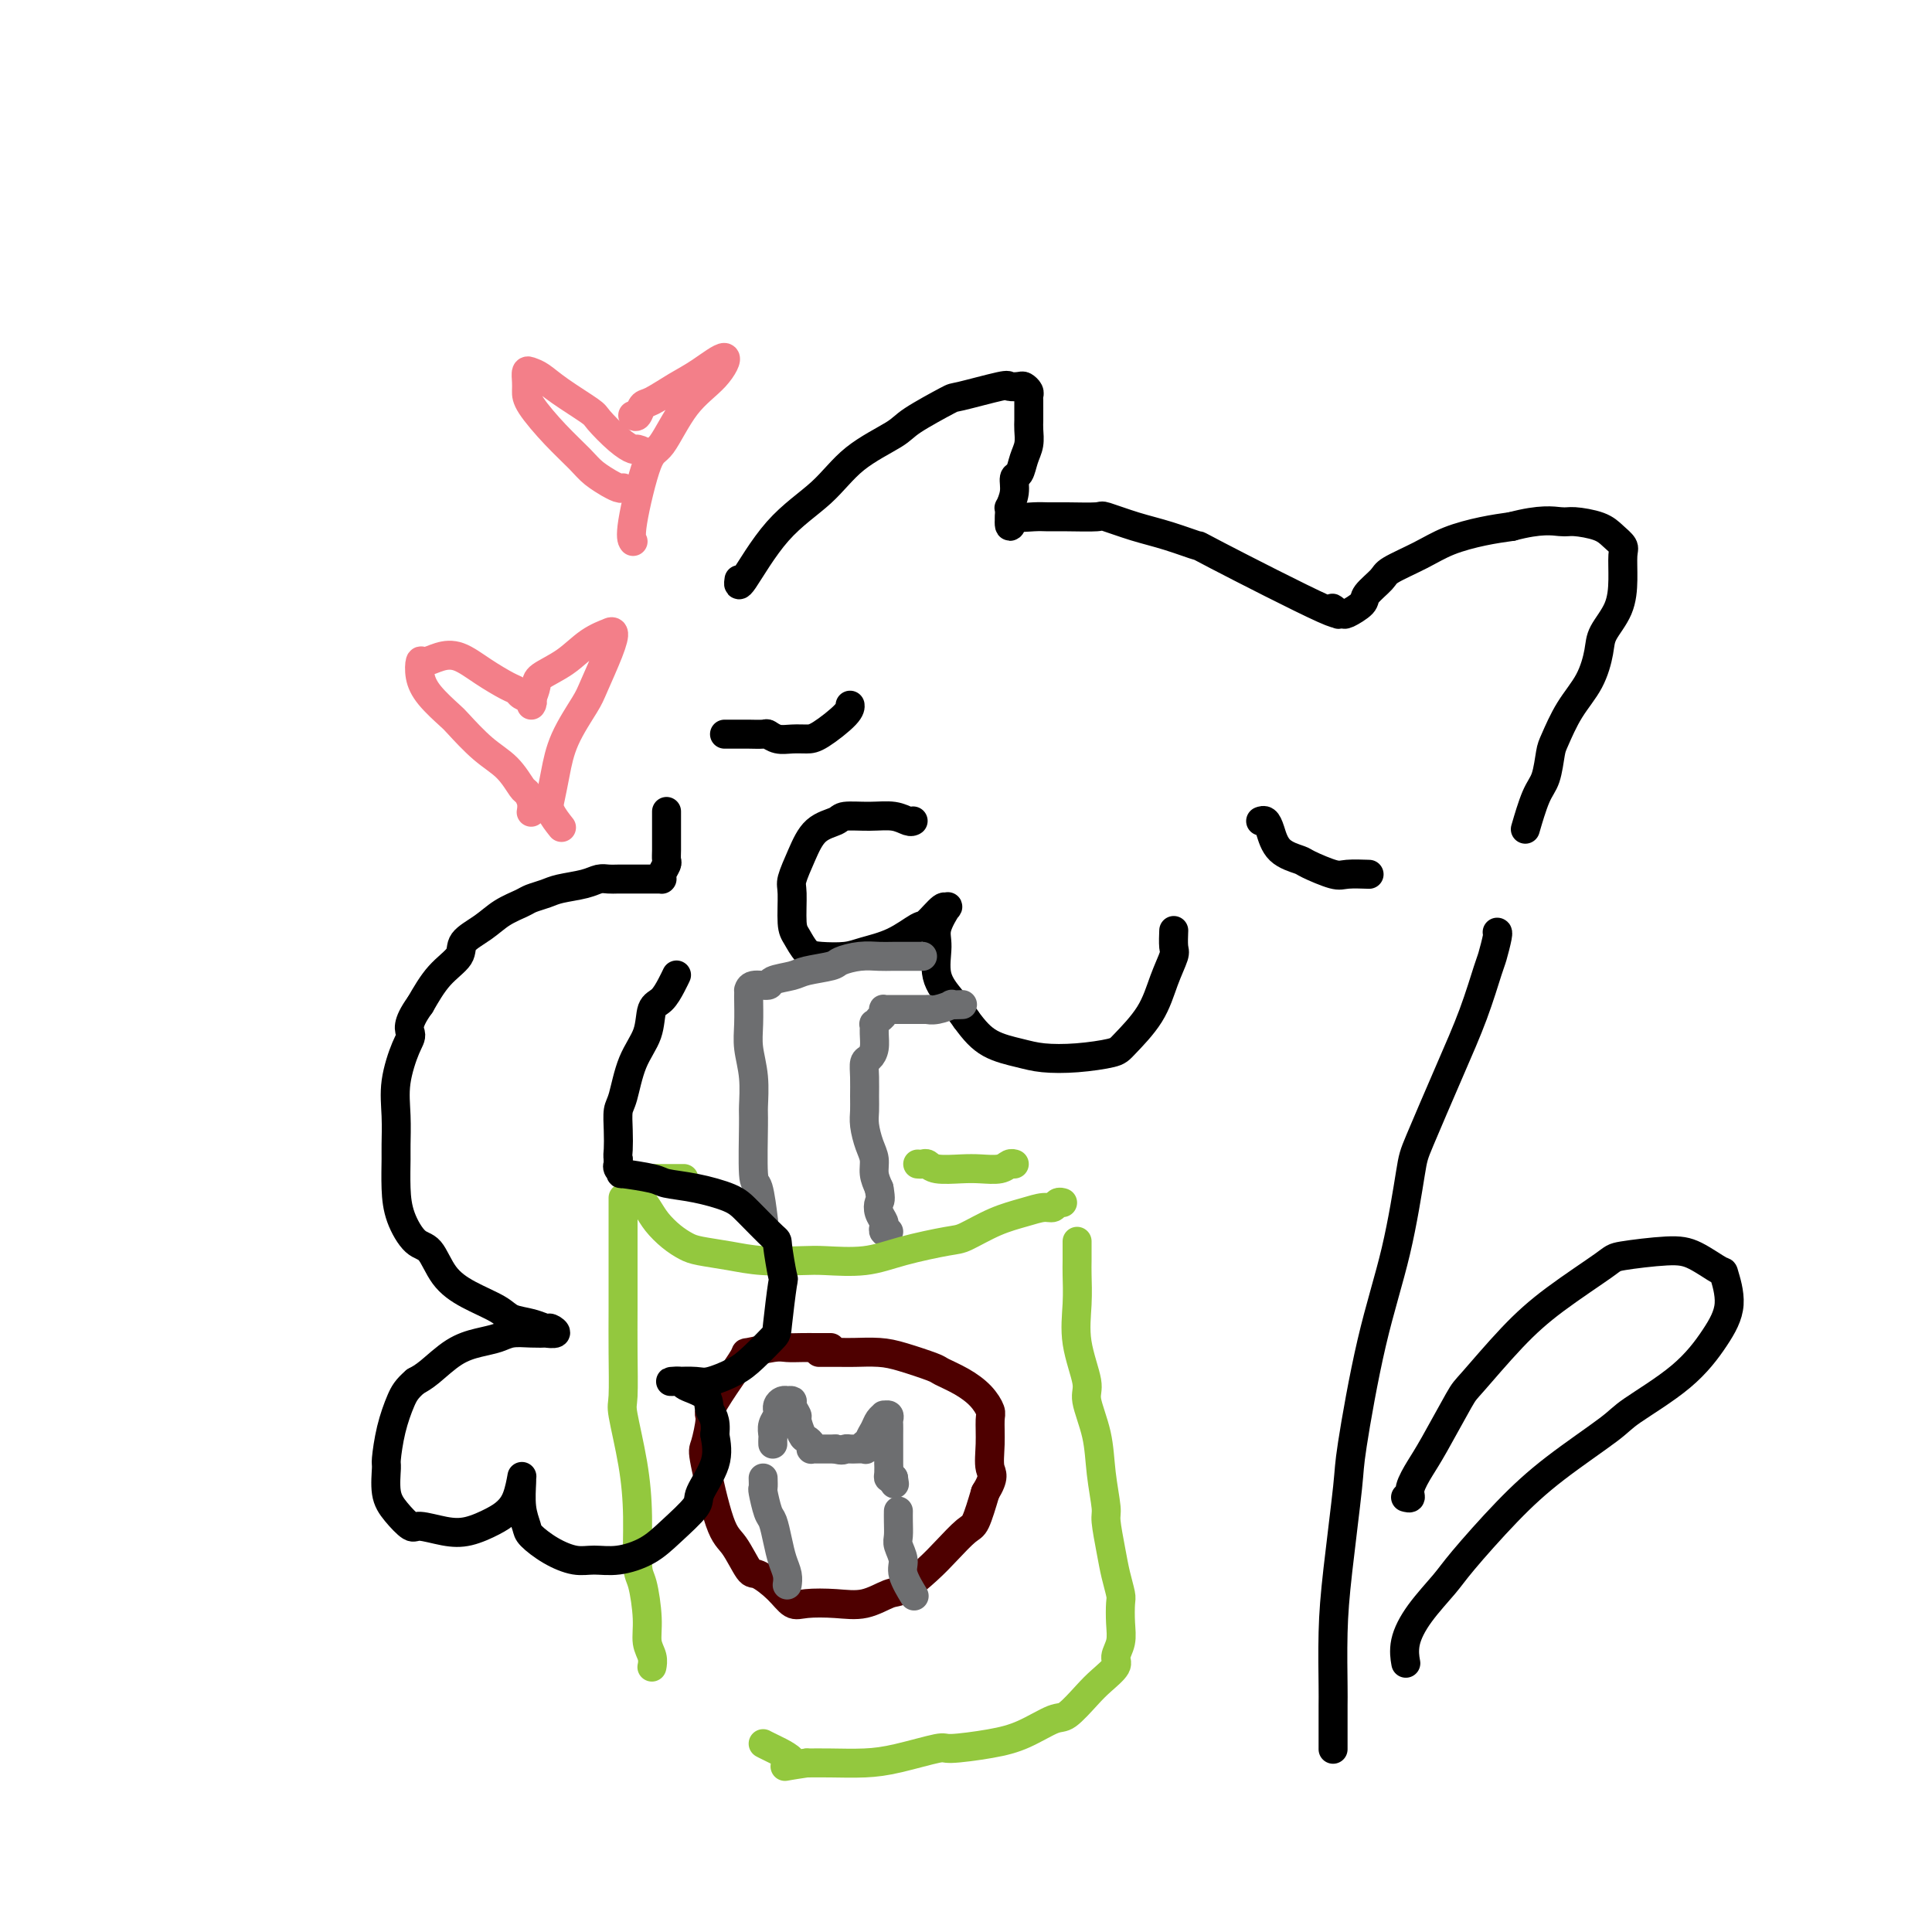 <svg viewBox='0 0 400 400' version='1.1' xmlns='http://www.w3.org/2000/svg' xmlns:xlink='http://www.w3.org/1999/xlink'><g fill='none' stroke='#000000' stroke-width='6' stroke-linecap='round' stroke-linejoin='round'><path d='M153,120c-0.138,0.937 -0.276,1.874 1,0c1.276,-1.874 3.964,-6.558 7,-10c3.036,-3.442 6.418,-5.641 9,-8c2.582,-2.359 4.362,-4.879 7,-7c2.638,-2.121 6.133,-3.844 8,-5c1.867,-1.156 2.106,-1.746 4,-3c1.894,-1.254 5.442,-3.173 7,-4c1.558,-0.827 1.124,-0.562 3,-1c1.876,-0.438 6.062,-1.579 8,-2c1.938,-0.421 1.630,-0.124 2,0c0.370,0.124 1.420,0.074 2,0c0.580,-0.074 0.691,-0.172 1,0c0.309,0.172 0.815,0.612 1,1c0.185,0.388 0.049,0.722 0,1c-0.049,0.278 -0.012,0.500 0,1c0.012,0.500 0.000,1.277 0,2c-0.000,0.723 0.011,1.392 0,2c-0.011,0.608 -0.046,1.156 0,2c0.046,0.844 0.171,1.986 0,3c-0.171,1.014 -0.638,1.901 -1,3c-0.362,1.099 -0.619,2.409 -1,3c-0.381,0.591 -0.887,0.463 -1,1c-0.113,0.537 0.166,1.741 0,3c-0.166,1.259 -0.776,2.575 -1,3c-0.224,0.425 -0.060,-0.039 0,0c0.060,0.039 0.017,0.583 0,1c-0.017,0.417 -0.009,0.709 0,1'/><path d='M209,107c-0.337,3.867 0.819,1.036 1,0c0.181,-1.036 -0.613,-0.277 0,0c0.613,0.277 2.633,0.073 4,0c1.367,-0.073 2.082,-0.013 3,0c0.918,0.013 2.038,-0.019 4,0c1.962,0.019 4.767,0.091 6,0c1.233,-0.091 0.894,-0.343 2,0c1.106,0.343 3.656,1.283 6,2c2.344,0.717 4.482,1.213 7,2c2.518,0.787 5.414,1.864 6,2c0.586,0.136 -1.140,-0.671 4,2c5.140,2.671 17.146,8.820 22,11c4.854,2.180 2.555,0.390 2,0c-0.555,-0.390 0.633,0.621 1,1c0.367,0.379 -0.087,0.125 0,0c0.087,-0.125 0.713,-0.120 1,0c0.287,0.120 0.233,0.356 1,0c0.767,-0.356 2.353,-1.306 3,-2c0.647,-0.694 0.354,-1.134 1,-2c0.646,-0.866 2.229,-2.158 3,-3c0.771,-0.842 0.729,-1.234 2,-2c1.271,-0.766 3.856,-1.906 6,-3c2.144,-1.094 3.846,-2.141 6,-3c2.154,-0.859 4.758,-1.531 7,-2c2.242,-0.469 4.121,-0.734 6,-1'/><path d='M313,109c6.021,-1.609 8.573,-1.132 10,-1c1.427,0.132 1.727,-0.080 3,0c1.273,0.080 3.518,0.452 5,1c1.482,0.548 2.200,1.272 3,2c0.800,0.728 1.682,1.461 2,2c0.318,0.539 0.072,0.883 0,2c-0.072,1.117 0.029,3.007 0,5c-0.029,1.993 -0.188,4.088 -1,6c-0.812,1.912 -2.277,3.640 -3,5c-0.723,1.360 -0.705,2.354 -1,4c-0.295,1.646 -0.905,3.946 -2,6c-1.095,2.054 -2.677,3.862 -4,6c-1.323,2.138 -2.386,4.605 -3,6c-0.614,1.395 -0.778,1.716 -1,3c-0.222,1.284 -0.503,3.530 -1,5c-0.497,1.470 -1.211,2.165 -2,4c-0.789,1.835 -1.654,4.810 -2,6c-0.346,1.190 -0.173,0.595 0,0'/><path d='M189,170c0.053,-0.031 0.105,-0.062 0,0c-0.105,0.062 -0.368,0.215 -1,0c-0.632,-0.215 -1.632,-0.800 -3,-1c-1.368,-0.200 -3.104,-0.015 -5,0c-1.896,0.015 -3.952,-0.140 -5,0c-1.048,0.140 -1.090,0.576 -2,1c-0.910,0.424 -2.689,0.838 -4,2c-1.311,1.162 -2.153,3.073 -3,5c-0.847,1.927 -1.700,3.872 -2,5c-0.300,1.128 -0.049,1.441 0,3c0.049,1.559 -0.104,4.366 0,6c0.104,1.634 0.465,2.096 1,3c0.535,0.904 1.243,2.252 2,3c0.757,0.748 1.561,0.897 3,1c1.439,0.103 3.511,0.160 5,0c1.489,-0.160 2.395,-0.538 4,-1c1.605,-0.462 3.908,-1.009 6,-2c2.092,-0.991 3.974,-2.427 5,-3c1.026,-0.573 1.195,-0.285 2,-1c0.805,-0.715 2.244,-2.434 3,-3c0.756,-0.566 0.827,0.021 1,0c0.173,-0.021 0.448,-0.649 0,0c-0.448,0.649 -1.617,2.574 -2,4c-0.383,1.426 0.021,2.351 0,4c-0.021,1.649 -0.467,4.021 0,6c0.467,1.979 1.848,3.565 3,5c1.152,1.435 2.076,2.717 3,4'/><path d='M200,211c1.755,2.419 3.142,3.966 5,5c1.858,1.034 4.186,1.556 6,2c1.814,0.444 3.115,0.810 5,1c1.885,0.190 4.353,0.205 7,0c2.647,-0.205 5.473,-0.629 7,-1c1.527,-0.371 1.754,-0.689 3,-2c1.246,-1.311 3.511,-3.616 5,-6c1.489,-2.384 2.203,-4.846 3,-7c0.797,-2.154 1.678,-4.000 2,-5c0.322,-1.000 0.087,-1.154 0,-2c-0.087,-0.846 -0.025,-2.385 0,-3c0.025,-0.615 0.012,-0.308 0,0'/><path d='M150,152c0.476,-0.000 0.951,-0.000 1,0c0.049,0.000 -0.330,0.000 0,0c0.330,-0.000 1.369,-0.001 2,0c0.631,0.001 0.854,0.004 1,0c0.146,-0.004 0.216,-0.015 1,0c0.784,0.015 2.283,0.057 3,0c0.717,-0.057 0.654,-0.212 1,0c0.346,0.212 1.102,0.790 2,1c0.898,0.210 1.939,0.053 3,0c1.061,-0.053 2.141,-0.000 3,0c0.859,0.000 1.498,-0.051 3,-1c1.502,-0.949 3.866,-2.794 5,-4c1.134,-1.206 1.038,-1.773 1,-2c-0.038,-0.227 -0.019,-0.113 0,0'/><path d='M261,170c0.339,-0.120 0.679,-0.241 1,0c0.321,0.241 0.625,0.843 1,2c0.375,1.157 0.822,2.870 2,4c1.178,1.130 3.087,1.676 4,2c0.913,0.324 0.830,0.427 2,1c1.170,0.573 3.592,1.618 5,2c1.408,0.382 1.802,0.103 3,0c1.198,-0.103 3.199,-0.029 4,0c0.801,0.029 0.400,0.015 0,0'/></g>
<g fill='none' stroke='#6D6E70' stroke-width='6' stroke-linecap='round' stroke-linejoin='round'><path d='M191,198c-0.413,-0.000 -0.826,-0.001 -1,0c-0.174,0.001 -0.110,0.003 -1,0c-0.890,-0.003 -2.735,-0.012 -4,0c-1.265,0.012 -1.949,0.045 -3,0c-1.051,-0.045 -2.467,-0.167 -4,0c-1.533,0.167 -3.182,0.622 -4,1c-0.818,0.378 -0.805,0.680 -2,1c-1.195,0.320 -3.598,0.659 -5,1c-1.402,0.341 -1.801,0.684 -3,1c-1.199,0.316 -3.197,0.605 -4,1c-0.803,0.395 -0.411,0.894 -1,1c-0.589,0.106 -2.158,-0.182 -3,0c-0.842,0.182 -0.957,0.834 -1,1c-0.043,0.166 -0.012,-0.155 0,0c0.012,0.155 0.007,0.787 0,1c-0.007,0.213 -0.016,0.008 0,1c0.016,0.992 0.057,3.182 0,5c-0.057,1.818 -0.212,3.266 0,5c0.212,1.734 0.792,3.755 1,6c0.208,2.245 0.045,4.715 0,6c-0.045,1.285 0.026,1.386 0,4c-0.026,2.614 -0.151,7.742 0,10c0.151,2.258 0.579,1.646 1,3c0.421,1.354 0.835,4.672 1,6c0.165,1.328 0.083,0.664 0,0'/><path d='M199,208c0.246,-0.008 0.492,-0.016 0,0c-0.492,0.016 -1.723,0.057 -2,0c-0.277,-0.057 0.400,-0.211 0,0c-0.400,0.211 -1.875,0.789 -3,1c-1.125,0.211 -1.898,0.057 -2,0c-0.102,-0.057 0.467,-0.015 0,0c-0.467,0.015 -1.970,0.004 -3,0c-1.030,-0.004 -1.586,-0.001 -2,0c-0.414,0.001 -0.686,-0.000 -1,0c-0.314,0.000 -0.672,0.003 -1,0c-0.328,-0.003 -0.628,-0.011 -1,0c-0.372,0.011 -0.817,0.040 -1,0c-0.183,-0.040 -0.105,-0.150 0,0c0.105,0.150 0.239,0.561 0,1c-0.239,0.439 -0.849,0.907 -1,1c-0.151,0.093 0.156,-0.190 0,0c-0.156,0.190 -0.777,0.853 -1,1c-0.223,0.147 -0.050,-0.222 0,0c0.050,0.222 -0.025,1.034 0,2c0.025,0.966 0.150,2.086 0,3c-0.150,0.914 -0.576,1.624 -1,2c-0.424,0.376 -0.846,0.420 -1,1c-0.154,0.580 -0.038,1.695 0,3c0.038,1.305 0.000,2.800 0,4c-0.000,1.200 0.038,2.106 0,3c-0.038,0.894 -0.151,1.775 0,3c0.151,1.225 0.566,2.792 1,4c0.434,1.208 0.886,2.056 1,3c0.114,0.944 -0.110,1.984 0,3c0.110,1.016 0.555,2.008 1,3'/><path d='M182,246c0.480,2.597 0.181,2.591 0,3c-0.181,0.409 -0.244,1.233 0,2c0.244,0.767 0.797,1.477 1,2c0.203,0.523 0.058,0.858 0,1c-0.058,0.142 -0.029,0.091 0,0c0.029,-0.091 0.059,-0.220 0,0c-0.059,0.220 -0.208,0.790 0,1c0.208,0.210 0.774,0.060 1,0c0.226,-0.060 0.113,-0.030 0,0'/></g>
<g fill='none' stroke='#93C83E' stroke-width='6' stroke-linecap='round' stroke-linejoin='round'><path d='M132,246c-0.185,0.153 -0.369,0.307 0,1c0.369,0.693 1.293,1.926 2,3c0.707,1.074 1.198,1.989 2,3c0.802,1.011 1.915,2.117 3,3c1.085,0.883 2.142,1.543 3,2c0.858,0.457 1.517,0.710 3,1c1.483,0.290 3.791,0.615 6,1c2.209,0.385 4.319,0.830 7,1c2.681,0.170 5.933,0.067 8,0c2.067,-0.067 2.949,-0.096 5,0c2.051,0.096 5.271,0.317 8,0c2.729,-0.317 4.967,-1.174 8,-2c3.033,-0.826 6.861,-1.623 9,-2c2.139,-0.377 2.590,-0.335 4,-1c1.410,-0.665 3.778,-2.038 6,-3c2.222,-0.962 4.298,-1.512 6,-2c1.702,-0.488 3.031,-0.915 4,-1c0.969,-0.085 1.579,0.173 2,0c0.421,-0.173 0.652,-0.777 1,-1c0.348,-0.223 0.814,-0.064 1,0c0.186,0.064 0.093,0.032 0,0'/><path d='M131,244c0.217,0.000 0.434,0.000 1,0c0.566,0.000 1.482,0.000 2,0c0.518,-0.000 0.640,-0.000 2,0c1.360,0.000 3.960,0.000 5,0c1.040,0.000 0.520,0.000 0,0'/><path d='M190,241c0.336,0.030 0.672,0.060 1,0c0.328,-0.060 0.647,-0.211 1,0c0.353,0.211 0.738,0.785 2,1c1.262,0.215 3.400,0.072 5,0c1.600,-0.072 2.664,-0.072 4,0c1.336,0.072 2.946,0.215 4,0c1.054,-0.215 1.553,-0.789 2,-1c0.447,-0.211 0.842,-0.060 1,0c0.158,0.060 0.079,0.030 0,0'/><path d='M129,248c-0.000,0.395 -0.000,0.790 0,1c0.000,0.210 0.000,0.233 0,1c-0.000,0.767 -0.000,2.276 0,4c0.000,1.724 0.001,3.663 0,5c-0.001,1.337 -0.002,2.071 0,4c0.002,1.929 0.007,5.054 0,8c-0.007,2.946 -0.026,5.714 0,9c0.026,3.286 0.097,7.090 0,9c-0.097,1.910 -0.363,1.925 0,4c0.363,2.075 1.355,6.210 2,10c0.645,3.790 0.942,7.235 1,11c0.058,3.765 -0.124,7.852 0,10c0.124,2.148 0.555,2.359 1,4c0.445,1.641 0.904,4.713 1,7c0.096,2.287 -0.170,3.790 0,5c0.170,1.210 0.778,2.128 1,3c0.222,0.872 0.060,1.698 0,2c-0.060,0.302 -0.016,0.081 0,0c0.016,-0.081 0.005,-0.023 0,0c-0.005,0.023 -0.002,0.012 0,0'/><path d='M223,257c-0.001,0.138 -0.002,0.277 0,1c0.002,0.723 0.009,2.032 0,3c-0.009,0.968 -0.032,1.596 0,3c0.032,1.404 0.121,3.583 0,6c-0.121,2.417 -0.450,5.070 0,8c0.450,2.930 1.680,6.137 2,8c0.320,1.863 -0.269,2.383 0,4c0.269,1.617 1.396,4.333 2,7c0.604,2.667 0.687,5.286 1,8c0.313,2.714 0.858,5.522 1,7c0.142,1.478 -0.120,1.626 0,3c0.120,1.374 0.620,3.973 1,6c0.380,2.027 0.639,3.480 1,5c0.361,1.520 0.824,3.107 1,4c0.176,0.893 0.064,1.092 0,2c-0.064,0.908 -0.079,2.526 0,4c0.079,1.474 0.252,2.805 0,4c-0.252,1.195 -0.928,2.254 -1,3c-0.072,0.746 0.461,1.178 0,2c-0.461,0.822 -1.917,2.034 -3,3c-1.083,0.966 -1.794,1.687 -3,3c-1.206,1.313 -2.909,3.218 -4,4c-1.091,0.782 -1.572,0.443 -3,1c-1.428,0.557 -3.805,2.012 -6,3c-2.195,0.988 -4.209,1.508 -7,2c-2.791,0.492 -6.360,0.955 -8,1c-1.640,0.045 -1.351,-0.328 -3,0c-1.649,0.328 -5.236,1.356 -8,2c-2.764,0.644 -4.706,0.904 -7,1c-2.294,0.096 -4.941,0.027 -7,0c-2.059,-0.027 -3.529,-0.014 -5,0'/><path d='M167,365c-7.431,1.094 -3.507,0.829 -3,0c0.507,-0.829 -2.402,-2.223 -4,-3c-1.598,-0.777 -1.885,-0.936 -2,-1c-0.115,-0.064 -0.057,-0.032 0,0'/></g>
<g fill='none' stroke='#4E0000' stroke-width='6' stroke-linecap='round' stroke-linejoin='round'><path d='M172,279c-0.465,0.000 -0.929,0.000 -1,0c-0.071,-0.000 0.252,-0.001 0,0c-0.252,0.001 -1.077,0.004 -2,0c-0.923,-0.004 -1.943,-0.016 -3,0c-1.057,0.016 -2.152,0.061 -3,0c-0.848,-0.061 -1.450,-0.226 -3,0c-1.550,0.226 -4.046,0.844 -5,1c-0.954,0.156 -0.364,-0.151 -1,1c-0.636,1.151 -2.499,3.759 -4,6c-1.501,2.241 -2.642,4.117 -3,5c-0.358,0.883 0.067,0.775 0,2c-0.067,1.225 -0.624,3.783 -1,5c-0.376,1.217 -0.570,1.095 0,4c0.570,2.905 1.902,8.839 3,12c1.098,3.161 1.960,3.548 3,5c1.040,1.452 2.257,3.969 3,5c0.743,1.031 1.012,0.577 2,1c0.988,0.423 2.696,1.723 4,3c1.304,1.277 2.205,2.531 3,3c0.795,0.469 1.484,0.153 3,0c1.516,-0.153 3.858,-0.144 6,0c2.142,0.144 4.084,0.423 6,0c1.916,-0.423 3.805,-1.550 5,-2c1.195,-0.450 1.695,-0.225 3,-1c1.305,-0.775 3.413,-2.550 5,-4c1.587,-1.450 2.652,-2.574 4,-4c1.348,-1.426 2.978,-3.153 4,-4c1.022,-0.847 1.435,-0.813 2,-2c0.565,-1.187 1.283,-3.593 2,-6'/><path d='M204,309c2.081,-3.380 1.285,-3.828 1,-5c-0.285,-1.172 -0.059,-3.066 0,-5c0.059,-1.934 -0.047,-3.909 0,-5c0.047,-1.091 0.249,-1.300 0,-2c-0.249,-0.700 -0.947,-1.893 -2,-3c-1.053,-1.107 -2.461,-2.129 -4,-3c-1.539,-0.871 -3.210,-1.592 -4,-2c-0.790,-0.408 -0.699,-0.502 -2,-1c-1.301,-0.498 -3.996,-1.402 -6,-2c-2.004,-0.598 -3.319,-0.892 -5,-1c-1.681,-0.108 -3.729,-0.029 -5,0c-1.271,0.029 -1.765,0.008 -3,0c-1.235,-0.008 -3.210,-0.002 -4,0c-0.790,0.002 -0.395,0.001 0,0'/></g>
<g fill='none' stroke='#6D6E70' stroke-width='6' stroke-linecap='round' stroke-linejoin='round'><path d='M160,299c-0.008,-0.356 -0.016,-0.712 0,-1c0.016,-0.288 0.057,-0.507 0,-1c-0.057,-0.493 -0.212,-1.259 0,-2c0.212,-0.741 0.792,-1.456 1,-2c0.208,-0.544 0.046,-0.916 0,-1c-0.046,-0.084 0.025,0.121 0,0c-0.025,-0.121 -0.146,-0.569 0,-1c0.146,-0.431 0.560,-0.846 1,-1c0.440,-0.154 0.907,-0.048 1,0c0.093,0.048 -0.186,0.038 0,0c0.186,-0.038 0.837,-0.105 1,0c0.163,0.105 -0.164,0.381 0,1c0.164,0.619 0.818,1.580 1,2c0.182,0.420 -0.109,0.298 0,1c0.109,0.702 0.617,2.226 1,3c0.383,0.774 0.641,0.796 1,1c0.359,0.204 0.818,0.591 1,1c0.182,0.409 0.085,0.842 0,1c-0.085,0.158 -0.158,0.042 0,0c0.158,-0.042 0.548,-0.011 1,0c0.452,0.011 0.968,0.003 1,0c0.032,-0.003 -0.419,-0.001 0,0c0.419,0.001 1.710,0.000 3,0'/><path d='M173,300c1.494,0.464 1.728,0.124 2,0c0.272,-0.124 0.581,-0.032 1,0c0.419,0.032 0.948,0.005 1,0c0.052,-0.005 -0.374,0.013 0,0c0.374,-0.013 1.550,-0.058 2,0c0.450,0.058 0.176,0.220 0,0c-0.176,-0.220 -0.255,-0.822 0,-1c0.255,-0.178 0.843,0.068 1,0c0.157,-0.068 -0.117,-0.449 0,-1c0.117,-0.551 0.623,-1.273 1,-2c0.377,-0.727 0.623,-1.460 1,-2c0.377,-0.540 0.886,-0.889 1,-1c0.114,-0.111 -0.166,0.014 0,0c0.166,-0.014 0.776,-0.167 1,0c0.224,0.167 0.060,0.655 0,1c-0.060,0.345 -0.016,0.546 0,1c0.016,0.454 0.005,1.162 0,2c-0.005,0.838 -0.002,1.808 0,3c0.002,1.192 0.003,2.607 0,3c-0.003,0.393 -0.011,-0.235 0,0c0.011,0.235 0.041,1.332 0,2c-0.041,0.668 -0.155,0.905 0,1c0.155,0.095 0.577,0.047 1,0'/><path d='M185,306c0.333,2.167 0.167,1.083 0,0'/><path d='M158,306c0.024,0.844 0.048,1.688 0,2c-0.048,0.312 -0.168,0.092 0,1c0.168,0.908 0.623,2.942 1,4c0.377,1.058 0.675,1.138 1,2c0.325,0.862 0.675,2.504 1,4c0.325,1.496 0.623,2.844 1,4c0.377,1.156 0.832,2.119 1,3c0.168,0.881 0.048,1.680 0,2c-0.048,0.320 -0.024,0.160 0,0'/><path d='M186,313c0.002,-0.146 0.005,-0.293 0,0c-0.005,0.293 -0.017,1.024 0,2c0.017,0.976 0.065,2.196 0,3c-0.065,0.804 -0.241,1.193 0,2c0.241,0.807 0.900,2.031 1,3c0.100,0.969 -0.358,1.684 0,3c0.358,1.316 1.531,3.233 2,4c0.469,0.767 0.235,0.383 0,0'/></g>
<g fill='none' stroke='#000000' stroke-width='6' stroke-linecap='round' stroke-linejoin='round'><path d='M138,168c-0.000,0.380 -0.000,0.760 0,1c0.000,0.240 0.001,0.339 0,1c-0.001,0.661 -0.004,1.882 0,3c0.004,1.118 0.015,2.132 0,3c-0.015,0.868 -0.057,1.592 0,2c0.057,0.408 0.212,0.502 0,1c-0.212,0.498 -0.792,1.401 -1,2c-0.208,0.599 -0.045,0.892 0,1c0.045,0.108 -0.030,0.029 0,0c0.030,-0.029 0.163,-0.008 0,0c-0.163,0.008 -0.623,0.002 -1,0c-0.377,-0.002 -0.671,-0.001 -1,0c-0.329,0.001 -0.693,0.000 -1,0c-0.307,-0.000 -0.557,-0.001 -1,0c-0.443,0.001 -1.078,0.003 -2,0c-0.922,-0.003 -2.130,-0.012 -3,0c-0.870,0.012 -1.401,0.045 -2,0c-0.599,-0.045 -1.267,-0.166 -2,0c-0.733,0.166 -1.532,0.621 -3,1c-1.468,0.379 -3.607,0.681 -5,1c-1.393,0.319 -2.041,0.655 -3,1c-0.959,0.345 -2.230,0.700 -3,1c-0.770,0.300 -1.040,0.544 -2,1c-0.960,0.456 -2.609,1.124 -4,2c-1.391,0.876 -2.525,1.961 -4,3c-1.475,1.039 -3.292,2.031 -4,3c-0.708,0.969 -0.306,1.915 -1,3c-0.694,1.085 -2.484,2.310 -4,4c-1.516,1.690 -2.758,3.845 -4,6'/><path d='M87,208c-3.055,4.206 -2.192,5.221 -2,6c0.192,0.779 -0.288,1.322 -1,3c-0.712,1.678 -1.655,4.492 -2,7c-0.345,2.508 -0.091,4.710 0,7c0.091,2.290 0.019,4.666 0,6c-0.019,1.334 0.014,1.625 0,3c-0.014,1.375 -0.077,3.834 0,6c0.077,2.166 0.293,4.039 1,6c0.707,1.961 1.905,4.009 3,5c1.095,0.991 2.087,0.924 3,2c0.913,1.076 1.745,3.296 3,5c1.255,1.704 2.932,2.891 5,4c2.068,1.109 4.528,2.138 6,3c1.472,0.862 1.955,1.555 3,2c1.045,0.445 2.650,0.641 4,1c1.350,0.359 2.445,0.881 3,1c0.555,0.119 0.572,-0.164 1,0c0.428,0.164 1.268,0.775 1,1c-0.268,0.225 -1.646,0.063 -2,0c-0.354,-0.063 0.314,-0.028 0,0c-0.314,0.028 -1.612,0.050 -3,0c-1.388,-0.050 -2.868,-0.172 -4,0c-1.132,0.172 -1.917,0.637 -3,1c-1.083,0.363 -2.466,0.623 -4,1c-1.534,0.377 -3.221,0.871 -5,2c-1.779,1.129 -3.651,2.894 -5,4c-1.349,1.106 -2.174,1.553 -3,2'/><path d='M86,286c-1.812,1.564 -2.343,2.473 -3,4c-0.657,1.527 -1.439,3.671 -2,6c-0.561,2.329 -0.900,4.842 -1,6c-0.100,1.158 0.040,0.961 0,2c-0.040,1.039 -0.258,3.315 0,5c0.258,1.685 0.994,2.779 2,4c1.006,1.221 2.282,2.570 3,3c0.718,0.430 0.878,-0.058 2,0c1.122,0.058 3.207,0.663 5,1c1.793,0.337 3.293,0.404 5,0c1.707,-0.404 3.620,-1.281 5,-2c1.380,-0.719 2.226,-1.279 3,-2c0.774,-0.721 1.474,-1.604 2,-3c0.526,-1.396 0.876,-3.306 1,-4c0.124,-0.694 0.020,-0.170 0,0c-0.020,0.170 0.044,-0.012 0,1c-0.044,1.012 -0.196,3.217 0,5c0.196,1.783 0.740,3.143 1,4c0.260,0.857 0.237,1.212 1,2c0.763,0.788 2.311,2.010 4,3c1.689,0.990 3.521,1.747 5,2c1.479,0.253 2.607,0.002 4,0c1.393,-0.002 3.050,0.245 5,0c1.950,-0.245 4.194,-0.984 6,-2c1.806,-1.016 3.175,-2.311 5,-4c1.825,-1.689 4.108,-3.772 5,-5c0.892,-1.228 0.394,-1.600 1,-3c0.606,-1.400 2.316,-3.829 3,-6c0.684,-2.171 0.342,-4.086 0,-6'/><path d='M148,297c0.390,-3.299 -0.635,-4.047 -1,-5c-0.365,-0.953 -0.069,-2.112 -1,-3c-0.931,-0.888 -3.087,-1.506 -4,-2c-0.913,-0.494 -0.581,-0.863 -1,-1c-0.419,-0.137 -1.589,-0.042 -2,0c-0.411,0.042 -0.064,0.032 1,0c1.064,-0.032 2.846,-0.086 4,0c1.154,0.086 1.681,0.311 3,0c1.319,-0.311 3.429,-1.157 5,-2c1.571,-0.843 2.604,-1.684 4,-3c1.396,-1.316 3.155,-3.106 4,-4c0.845,-0.894 0.777,-0.890 1,-3c0.223,-2.110 0.737,-6.333 1,-8c0.263,-1.667 0.275,-0.778 0,-2c-0.275,-1.222 -0.837,-4.555 -1,-6c-0.163,-1.445 0.072,-1.003 -1,-2c-1.072,-0.997 -3.451,-3.433 -5,-5c-1.549,-1.567 -2.266,-2.266 -4,-3c-1.734,-0.734 -4.484,-1.502 -7,-2c-2.516,-0.498 -4.797,-0.725 -6,-1c-1.203,-0.275 -1.327,-0.600 -3,-1c-1.673,-0.400 -4.893,-0.877 -6,-1c-1.107,-0.123 -0.100,0.108 0,0c0.100,-0.108 -0.705,-0.555 -1,-1c-0.295,-0.445 -0.079,-0.889 0,-1c0.079,-0.111 0.023,0.111 0,0c-0.023,-0.111 -0.011,-0.556 0,-1'/><path d='M128,240c-0.158,-0.733 -0.052,-1.065 0,-2c0.052,-0.935 0.049,-2.471 0,-4c-0.049,-1.529 -0.144,-3.050 0,-4c0.144,-0.950 0.528,-1.328 1,-3c0.472,-1.672 1.033,-4.640 2,-7c0.967,-2.360 2.340,-4.114 3,-6c0.660,-1.886 0.608,-3.903 1,-5c0.392,-1.097 1.229,-1.273 2,-2c0.771,-0.727 1.477,-2.003 2,-3c0.523,-0.997 0.864,-1.713 1,-2c0.136,-0.287 0.068,-0.143 0,0'/><path d='M310,193c-0.027,-0.002 -0.053,-0.003 0,0c0.053,0.003 0.187,0.011 0,1c-0.187,0.989 -0.694,2.958 -1,4c-0.306,1.042 -0.409,1.158 -1,3c-0.591,1.842 -1.668,5.412 -3,9c-1.332,3.588 -2.918,7.194 -5,12c-2.082,4.806 -4.660,10.811 -6,14c-1.340,3.189 -1.443,3.563 -2,7c-0.557,3.437 -1.567,9.938 -3,16c-1.433,6.062 -3.288,11.686 -5,19c-1.712,7.314 -3.282,16.317 -4,21c-0.718,4.683 -0.585,5.047 -1,9c-0.415,3.953 -1.379,11.496 -2,17c-0.621,5.504 -0.898,8.971 -1,13c-0.102,4.029 -0.027,8.621 0,11c0.027,2.379 0.007,2.545 0,4c-0.007,1.455 -0.002,4.199 0,6c0.002,1.801 0.001,2.657 0,3c-0.001,0.343 -0.000,0.171 0,0'/><path d='M291,310c0.469,0.127 0.938,0.255 1,0c0.062,-0.255 -0.283,-0.891 0,-2c0.283,-1.109 1.196,-2.689 2,-4c0.804,-1.311 1.500,-2.353 3,-5c1.500,-2.647 3.803,-6.898 5,-9c1.197,-2.102 1.287,-2.054 3,-4c1.713,-1.946 5.048,-5.884 8,-9c2.952,-3.116 5.519,-5.409 9,-8c3.481,-2.591 7.875,-5.482 10,-7c2.125,-1.518 1.979,-1.665 4,-2c2.021,-0.335 6.207,-0.857 9,-1c2.793,-0.143 4.192,0.093 6,1c1.808,0.907 4.026,2.483 5,3c0.974,0.517 0.703,-0.027 1,1c0.297,1.027 1.163,3.625 1,6c-0.163,2.375 -1.356,4.527 -3,7c-1.644,2.473 -3.741,5.269 -7,8c-3.259,2.731 -7.681,5.399 -10,7c-2.319,1.601 -2.534,2.134 -5,4c-2.466,1.866 -7.184,5.064 -11,8c-3.816,2.936 -6.729,5.611 -10,9c-3.271,3.389 -6.901,7.494 -9,10c-2.099,2.506 -2.667,3.415 -4,5c-1.333,1.585 -3.429,3.848 -5,6c-1.571,2.152 -2.615,4.195 -3,6c-0.385,1.805 -0.110,3.373 0,4c0.110,0.627 0.055,0.314 0,0'/></g>
<g fill='none' stroke='#F37F89' stroke-width='6' stroke-linecap='round' stroke-linejoin='round'><path d='M110,146c0.204,-0.336 0.408,-0.673 0,-1c-0.408,-0.327 -1.428,-0.645 -2,-1c-0.572,-0.355 -0.698,-0.748 -1,-1c-0.302,-0.252 -0.781,-0.365 -2,-1c-1.219,-0.635 -3.178,-1.794 -5,-3c-1.822,-1.206 -3.509,-2.458 -5,-3c-1.491,-0.542 -2.788,-0.372 -4,0c-1.212,0.372 -2.339,0.947 -3,1c-0.661,0.053 -0.857,-0.417 -1,0c-0.143,0.417 -0.234,1.721 0,3c0.234,1.279 0.793,2.532 2,4c1.207,1.468 3.062,3.150 4,4c0.938,0.850 0.958,0.867 2,2c1.042,1.133 3.106,3.381 5,5c1.894,1.619 3.618,2.609 5,4c1.382,1.391 2.423,3.182 3,4c0.577,0.818 0.691,0.663 1,1c0.309,0.337 0.814,1.168 1,2c0.186,0.832 0.053,1.666 0,2c-0.053,0.334 -0.027,0.167 0,0'/><path d='M110,145c0.429,-1.104 0.859,-2.209 1,-3c0.141,-0.791 -0.005,-1.269 1,-2c1.005,-0.731 3.163,-1.715 5,-3c1.837,-1.285 3.353,-2.872 5,-4c1.647,-1.128 3.426,-1.799 4,-2c0.574,-0.201 -0.057,0.067 0,0c0.057,-0.067 0.801,-0.471 1,0c0.199,0.471 -0.146,1.815 -1,4c-0.854,2.185 -2.218,5.211 -3,7c-0.782,1.789 -0.982,2.340 -2,4c-1.018,1.660 -2.854,4.428 -4,7c-1.146,2.572 -1.603,4.949 -2,7c-0.397,2.051 -0.735,3.777 -1,5c-0.265,1.223 -0.456,1.945 0,3c0.456,1.055 1.559,2.444 2,3c0.441,0.556 0.221,0.278 0,0'/><path d='M134,95c0.212,-0.301 0.424,-0.602 0,-1c-0.424,-0.398 -1.485,-0.892 -2,-1c-0.515,-0.108 -0.483,0.169 -1,0c-0.517,-0.169 -1.584,-0.784 -3,-2c-1.416,-1.216 -3.181,-3.033 -4,-4c-0.819,-0.967 -0.693,-1.084 -2,-2c-1.307,-0.916 -4.049,-2.632 -6,-4c-1.951,-1.368 -3.111,-2.389 -4,-3c-0.889,-0.611 -1.506,-0.812 -2,-1c-0.494,-0.188 -0.864,-0.361 -1,0c-0.136,0.361 -0.038,1.258 0,2c0.038,0.742 0.014,1.329 0,2c-0.014,0.671 -0.020,1.428 1,3c1.020,1.572 3.067,3.961 5,6c1.933,2.039 3.754,3.727 5,5c1.246,1.273 1.917,2.131 3,3c1.083,0.869 2.577,1.749 3,2c0.423,0.251 -0.227,-0.129 0,0c0.227,0.129 1.330,0.765 2,1c0.670,0.235 0.906,0.067 1,0c0.094,-0.067 0.047,-0.034 0,0'/><path d='M131,86c0.337,0.216 0.675,0.432 1,0c0.325,-0.432 0.639,-1.514 1,-2c0.361,-0.486 0.770,-0.378 2,-1c1.230,-0.622 3.282,-1.973 5,-3c1.718,-1.027 3.103,-1.728 5,-3c1.897,-1.272 4.308,-3.115 5,-3c0.692,0.115 -0.334,2.187 -2,4c-1.666,1.813 -3.974,3.365 -6,6c-2.026,2.635 -3.772,6.352 -5,8c-1.228,1.648 -1.937,1.225 -3,4c-1.063,2.775 -2.478,8.747 -3,12c-0.522,3.253 -0.149,3.787 0,4c0.149,0.213 0.075,0.107 0,0'/></g>
</svg>